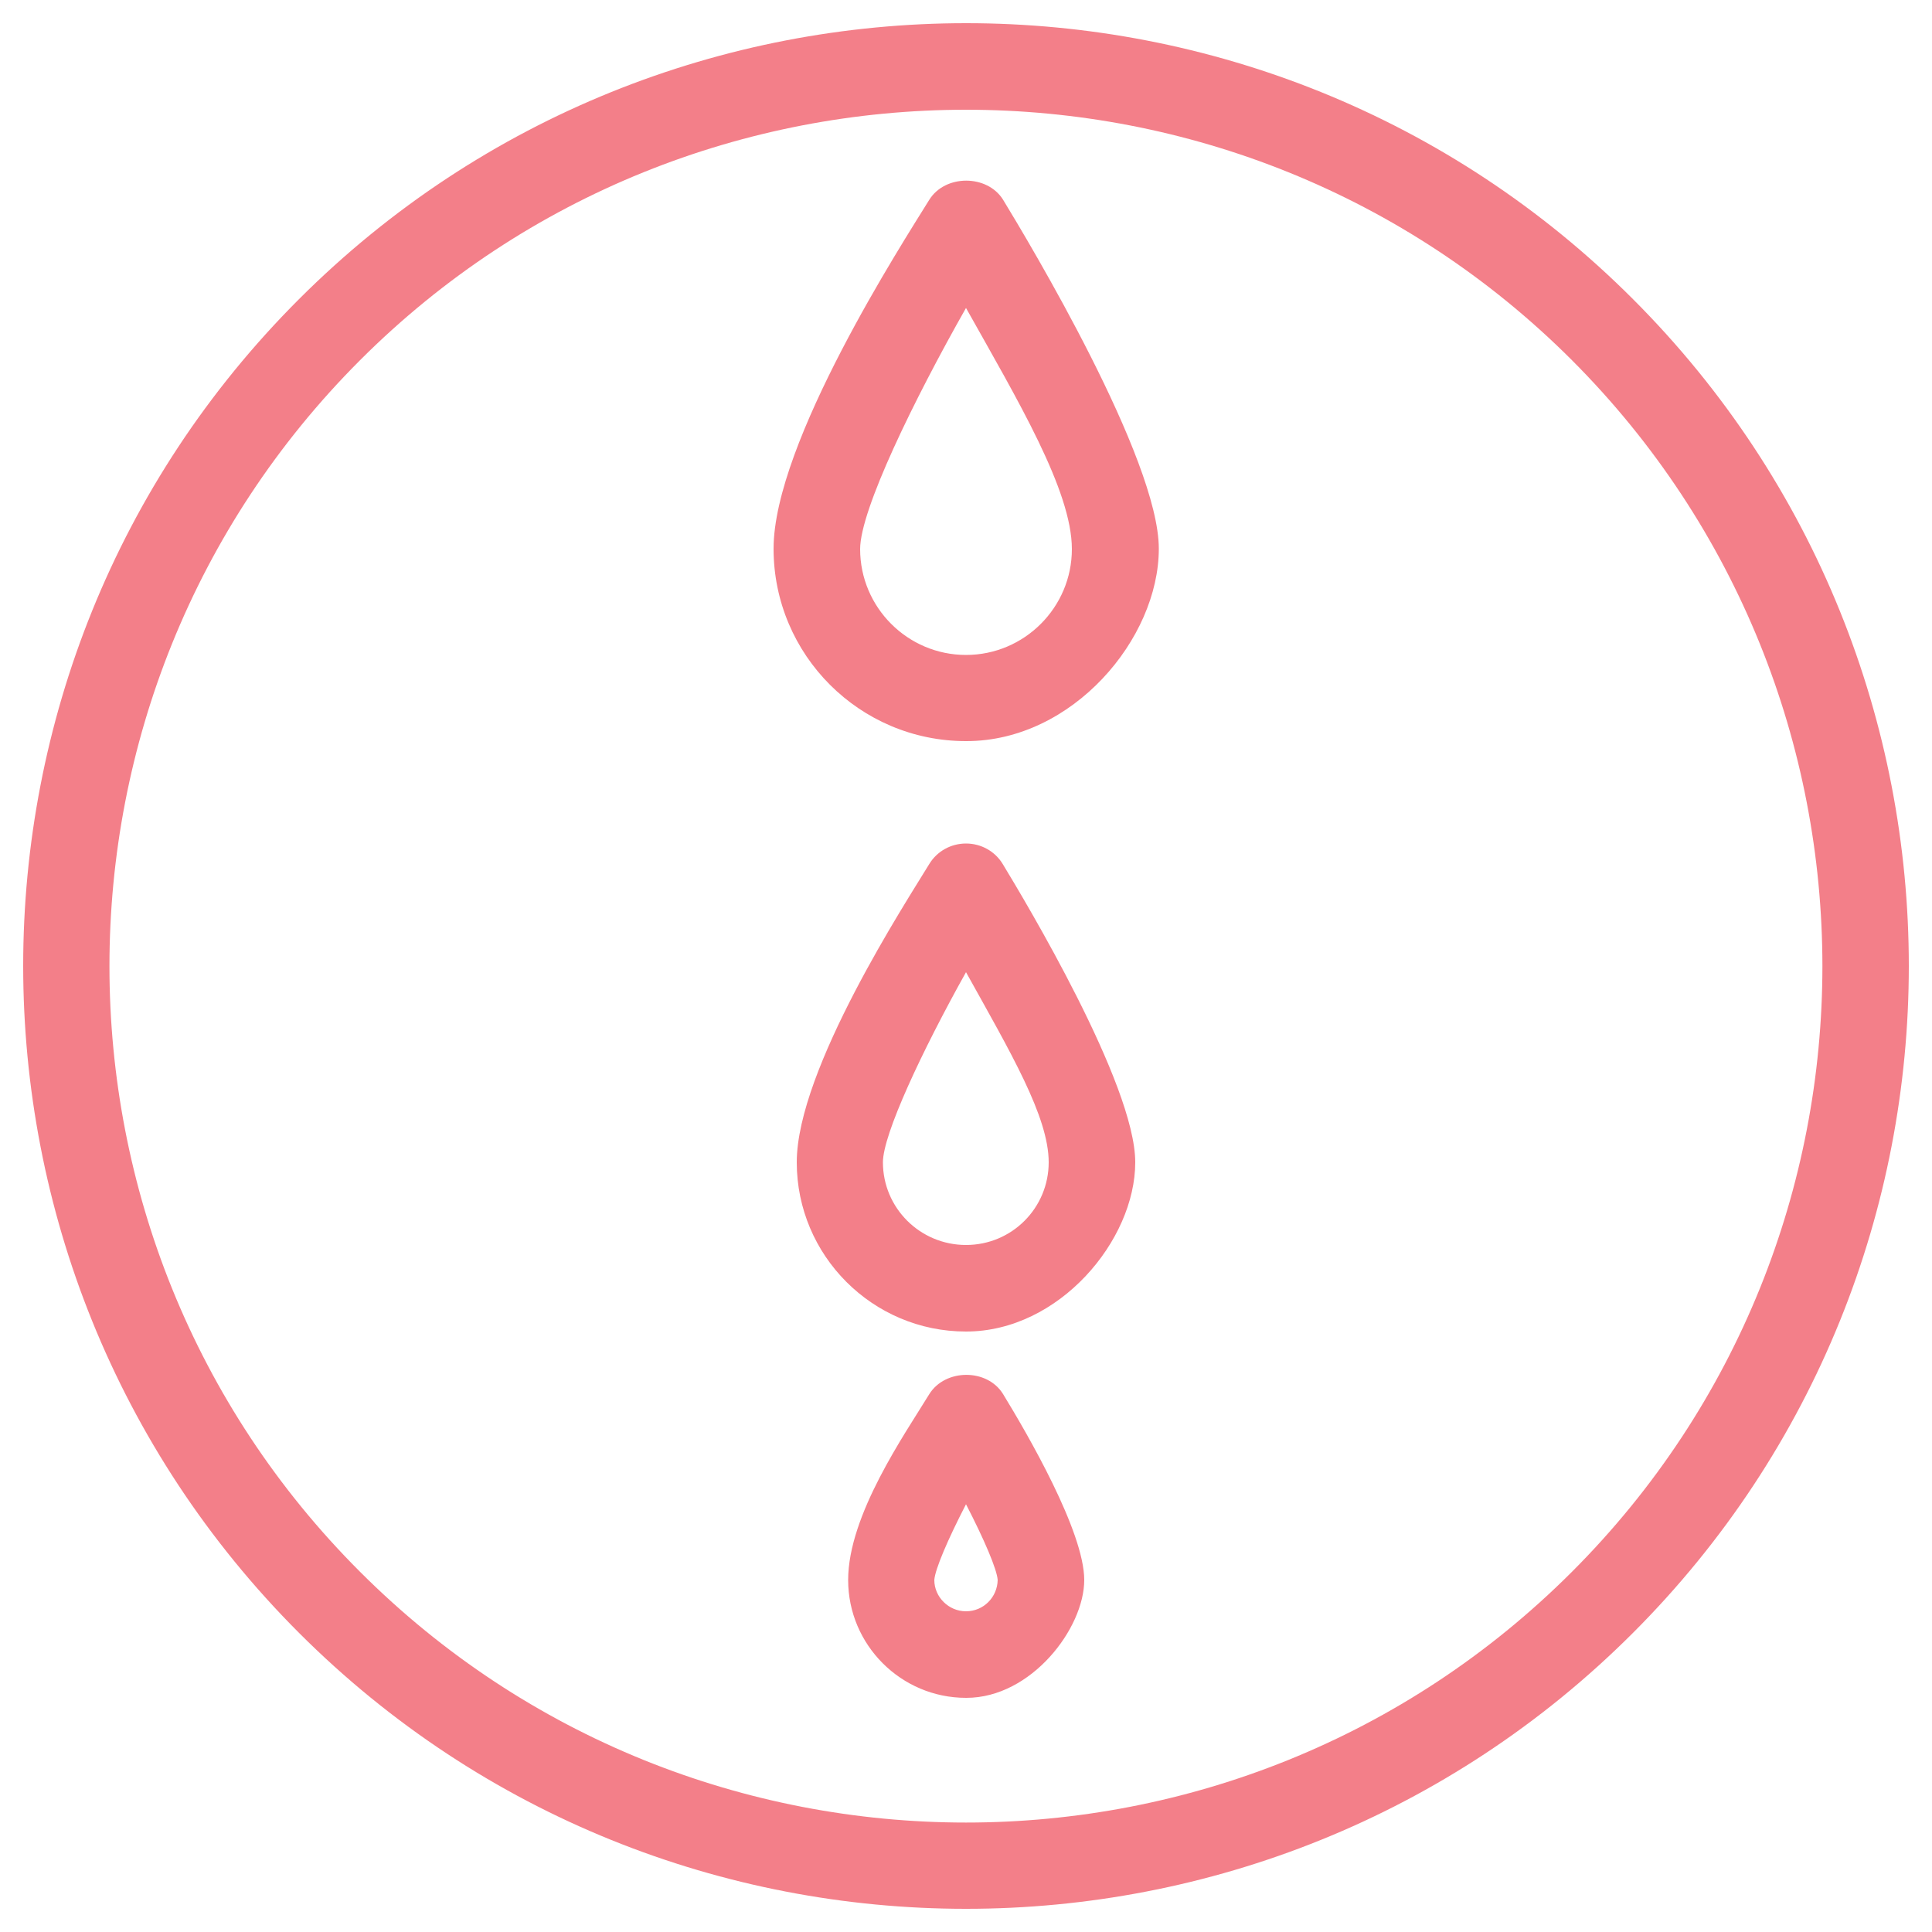<svg xmlns="http://www.w3.org/2000/svg" viewBox="0 0 500 500"><path d="M250 494c-62.5 0-125-23.8-172.6-71.4-95.2-95.2-95.2-250.1 0-345.2 95.2-95.2 250.1-95.2 345.2 0 95.2 95.2 95.2 250 0 345.2C375 470.2 312.5 494 250 494Zm0-465.6c-56.8 0-113.6 21.6-156.8 64.8-86.5 86.5-86.5 227.2 0 313.6 86.5 86.5 227.1 86.5 313.6 0 86.5-86.5 86.4-227.1 0-313.6C363.6 50 306.8 28.4 250 28.4Zm0 163.4c-27.5 0-49.8-22.3-49.8-49.8s33.5-79.3 40.3-90.3c4.1-6.6 15-6.6 19.1 0 6.7 11 40.3 67 40.3 90.3s-22.3 49.8-49.8 49.8Zm0-112.1c-13.5 23.8-27.4 52.3-27.4 62.4 0 15.1 12.3 27.4 27.4 27.4s27.4-12.3 27.4-27.4-14-38.5-27.4-62.4Zm0 264.9c-24.2 0-43.8-19.7-43.8-43.8s28.6-67.8 34.3-77.2c2-3.3 5.6-5.3 9.5-5.3 3.9 0 7.5 2 9.5 5.3 5.7 9.4 34.3 57 34.3 77.2s-19.7 43.8-43.8 43.8Zm0-93c-11.5 20.6-21.5 42-21.5 49.2 0 11.8 9.6 21.4 21.5 21.4s21.4-9.6 21.4-21.4-9.9-28.5-21.4-49.2Zm0 187.8c-16.8 0-30.5-13.7-30.5-30.5s14.7-37.8 21-48.1c4.1-6.6 15-6.7 19.1 0 6.3 10.3 21 35.6 21 48.1s-13.7 30.5-30.5 30.5Zm0-50.1c-4.7 9.1-8 16.8-8.2 19.6 0 4.4 3.7 8.1 8.2 8.1s8.1-3.6 8.2-8.1c-.2-2.8-3.5-10.5-8.2-19.6Z" style="fill:#f37f89"/></svg>